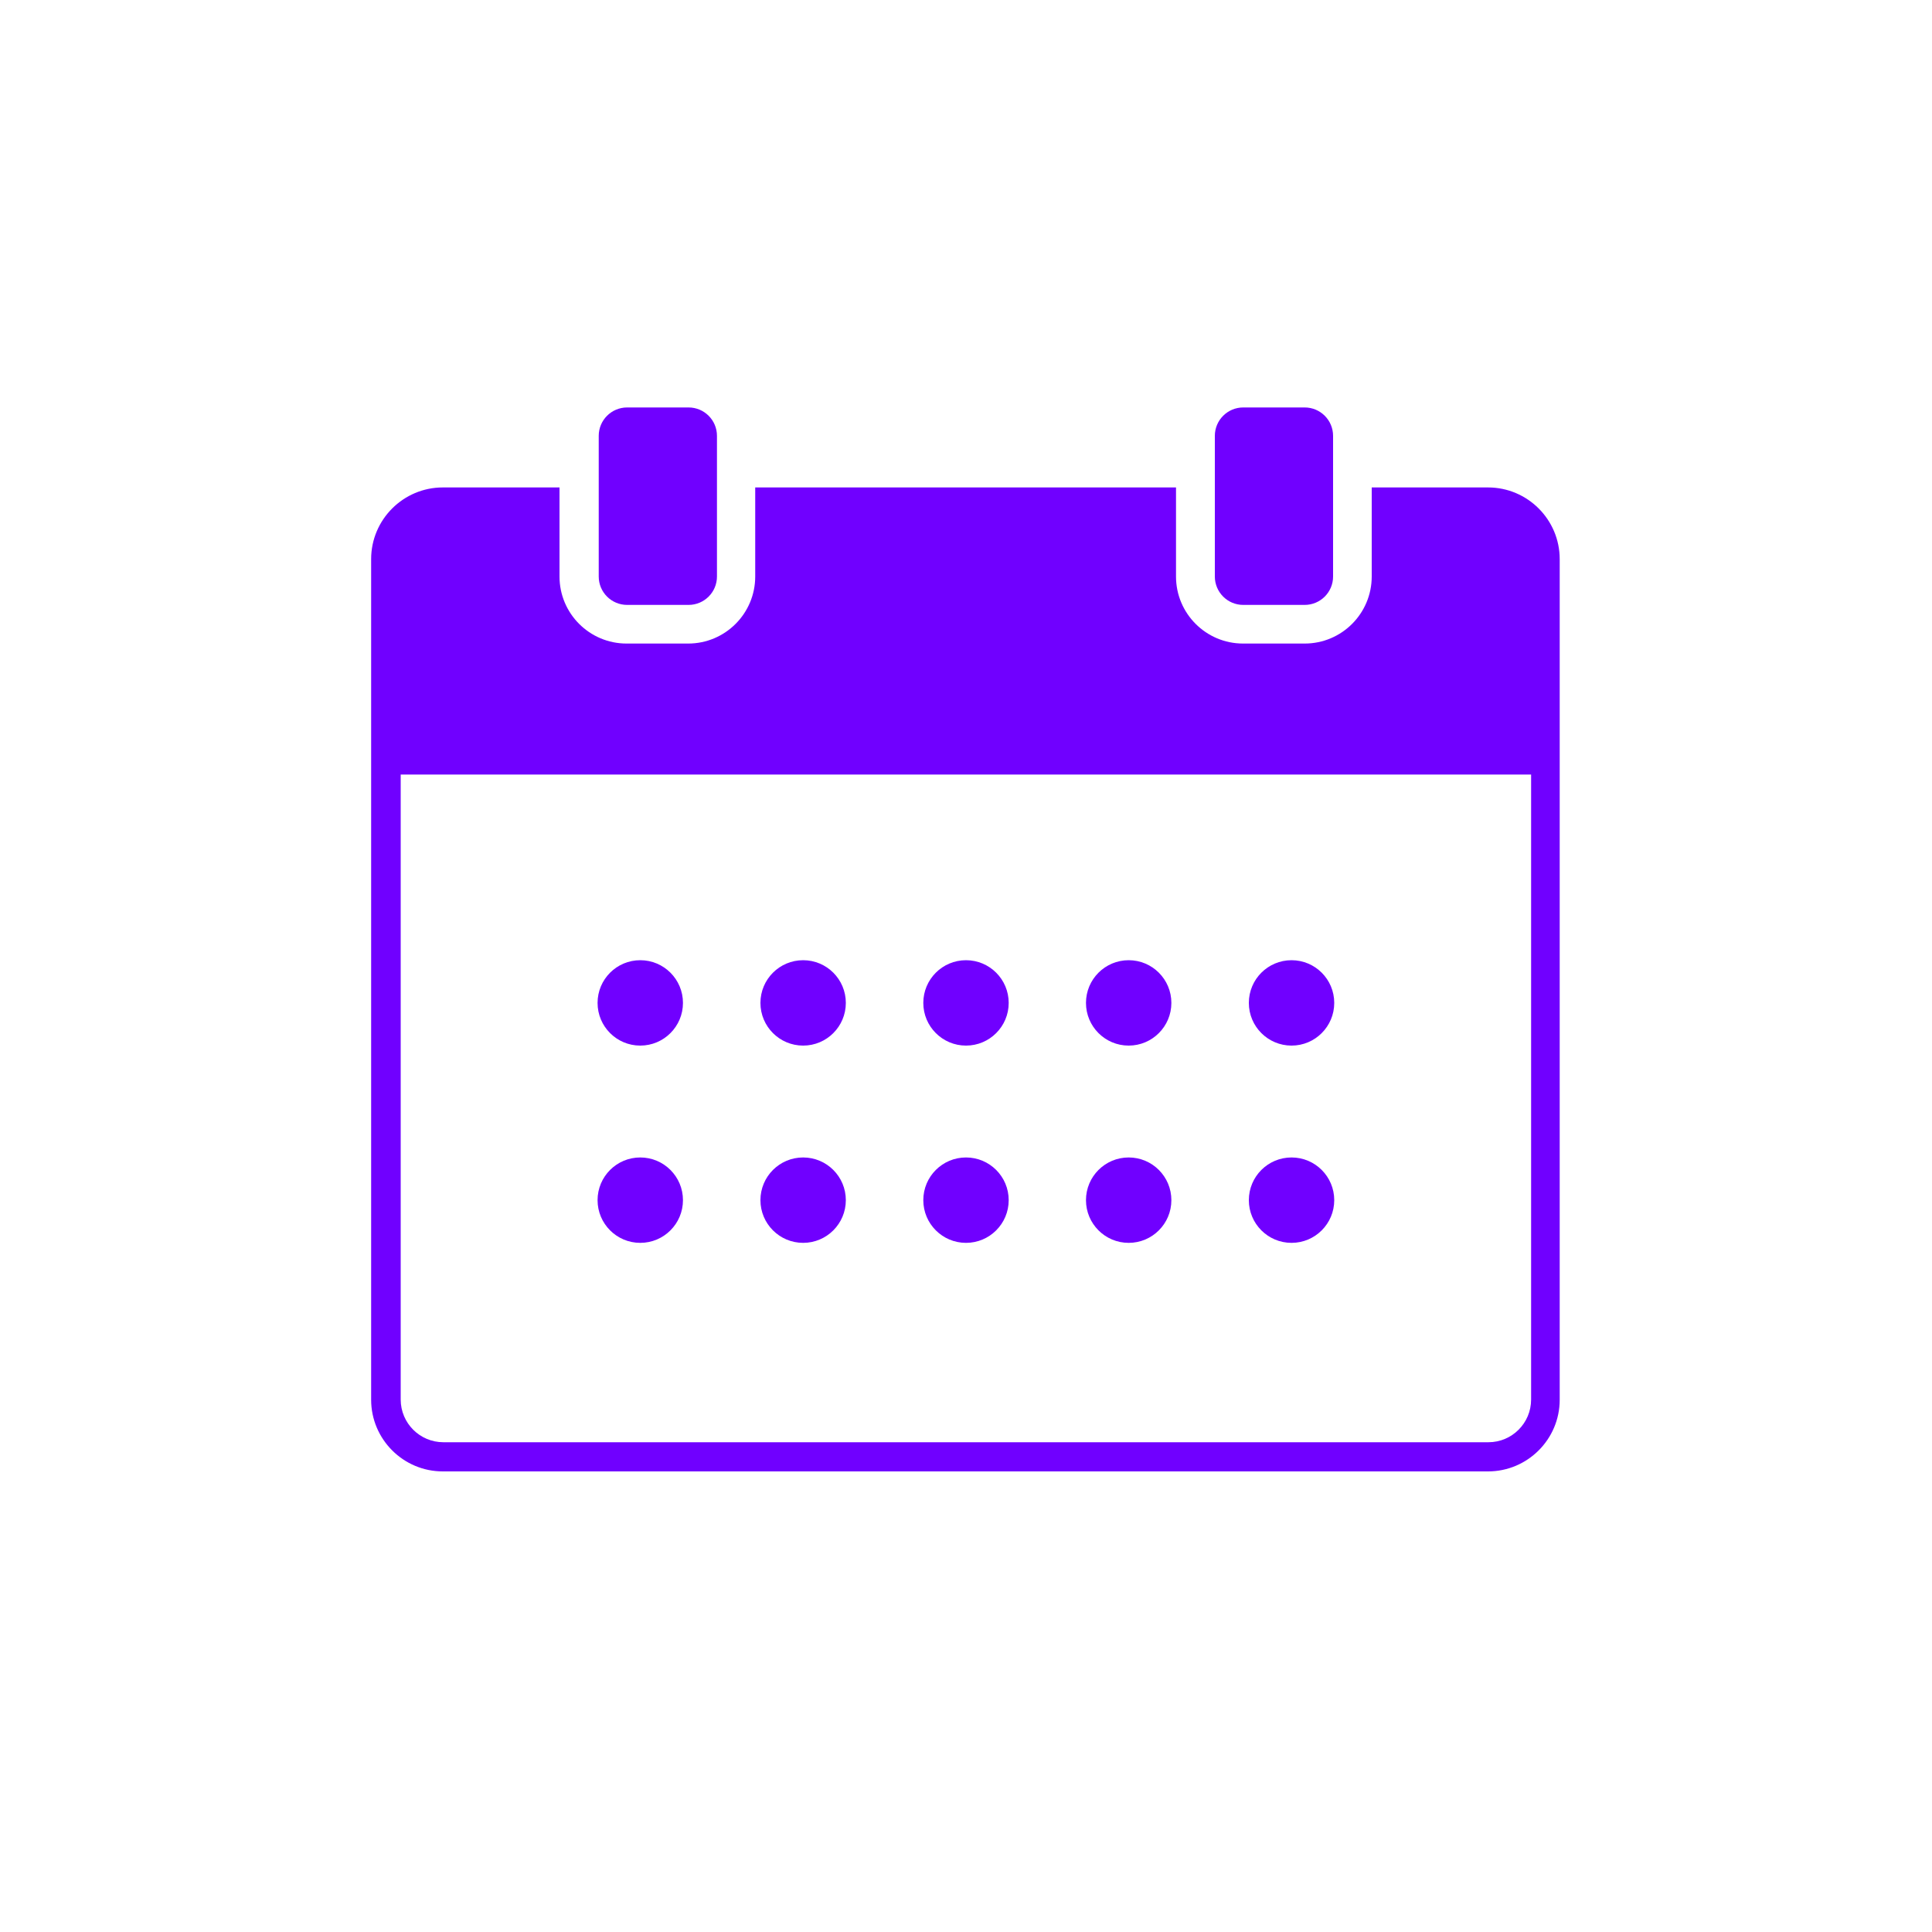 <svg width="100" height="100" viewBox="0 0 100 100" fill="none" xmlns="http://www.w3.org/2000/svg">
<path d="M33.14 54.12C34.361 54.12 35.35 53.13 35.35 51.91C35.35 50.689 34.361 49.7 33.14 49.7C31.919 49.7 30.93 50.689 30.93 51.91C30.93 53.13 31.919 54.12 33.14 54.12Z" fill="#7000FF"/>
<path d="M41.57 54.12C42.791 54.12 43.78 53.13 43.78 51.91C43.78 50.689 42.791 49.7 41.57 49.7C40.349 49.7 39.36 50.689 39.36 51.91C39.36 53.13 40.349 54.12 41.57 54.12Z" fill="#7000FF"/>
<path d="M50 54.12C51.221 54.12 52.21 53.13 52.21 51.91C52.21 50.689 51.221 49.7 50 49.7C48.779 49.7 47.79 50.689 47.79 51.91C47.79 53.13 48.779 54.12 50 54.12Z" fill="#7000FF"/>
<path d="M58.42 54.12C59.641 54.12 60.63 53.13 60.63 51.91C60.63 50.689 59.641 49.7 58.42 49.7C57.199 49.7 56.21 50.689 56.21 51.91C56.21 53.13 57.199 54.12 58.42 54.12Z" fill="#7000FF"/>
<path d="M66.85 54.12C68.071 54.12 69.06 53.13 69.06 51.91C69.06 50.689 68.071 49.7 66.85 49.7C65.629 49.7 64.64 50.689 64.64 51.91C64.64 53.13 65.629 54.12 66.85 54.12Z" fill="#7000FF"/>
<path d="M33.14 64.33C34.361 64.33 35.35 63.34 35.35 62.12C35.35 60.899 34.361 59.91 33.14 59.91C31.919 59.91 30.93 60.899 30.93 62.12C30.93 63.34 31.919 64.33 33.14 64.33Z" fill="#7000FF"/>
<path d="M41.57 64.33C42.791 64.33 43.78 63.34 43.78 62.12C43.78 60.899 42.791 59.91 41.57 59.91C40.349 59.91 39.36 60.899 39.36 62.12C39.36 63.34 40.349 64.33 41.57 64.33Z" fill="#7000FF"/>
<path d="M50 64.33C51.221 64.33 52.21 63.34 52.21 62.12C52.21 60.899 51.221 59.91 50 59.91C48.779 59.91 47.79 60.899 47.79 62.12C47.79 63.34 48.779 64.33 50 64.33Z" fill="#7000FF"/>
<path d="M58.42 64.33C59.641 64.33 60.63 63.34 60.63 62.12C60.63 60.899 59.641 59.91 58.42 59.91C57.199 59.91 56.21 60.899 56.21 62.12C56.21 63.34 57.199 64.33 58.42 64.33Z" fill="#7000FF"/>
<path d="M66.85 64.33C68.071 64.33 69.06 63.34 69.06 62.12C69.06 60.899 68.071 59.91 66.85 59.91C65.629 59.91 64.64 60.899 64.64 62.12C64.64 63.34 65.629 64.33 66.85 64.33Z" fill="#7000FF"/>
<path d="M77.04 25.23H71V29.84C71 31.75 69.45 33.31 67.53 33.31H64.34C62.43 33.31 60.87 31.76 60.87 29.84V25.23H39.09V29.84C39.09 31.75 37.54 33.31 35.62 33.31H32.43C30.52 33.31 28.96 31.76 28.96 29.84V25.23H22.92C20.88 25.23 19.21 26.89 19.21 28.94V72.45C19.21 74.49 20.87 76.16 22.92 76.16H77.02C79.06 76.16 80.73 74.5 80.73 72.45V28.94C80.73 26.9 79.07 25.23 77.02 25.23H77.04ZM79.25 72.44C79.25 73.66 78.26 74.65 77.04 74.65H22.95C21.73 74.65 20.74 73.66 20.74 72.44V40.09H79.25V72.44Z" fill="#7000FF"/>
<path d="M35.64 21.09H32.46C31.648 21.09 30.99 21.748 30.99 22.56V29.84C30.99 30.652 31.648 31.31 32.46 31.31H35.64C36.452 31.31 37.11 30.652 37.11 29.84V22.56C37.11 21.748 36.452 21.09 35.64 21.09Z" fill="#7000FF"/>
<path d="M67.53 21.09H64.35C63.538 21.09 62.88 21.748 62.88 22.56V29.84C62.88 30.652 63.538 31.31 64.35 31.31H67.53C68.342 31.31 69 30.652 69 29.84V22.56C69 21.748 68.342 21.09 67.53 21.09Z" fill="#7000FF"/>
</svg>

